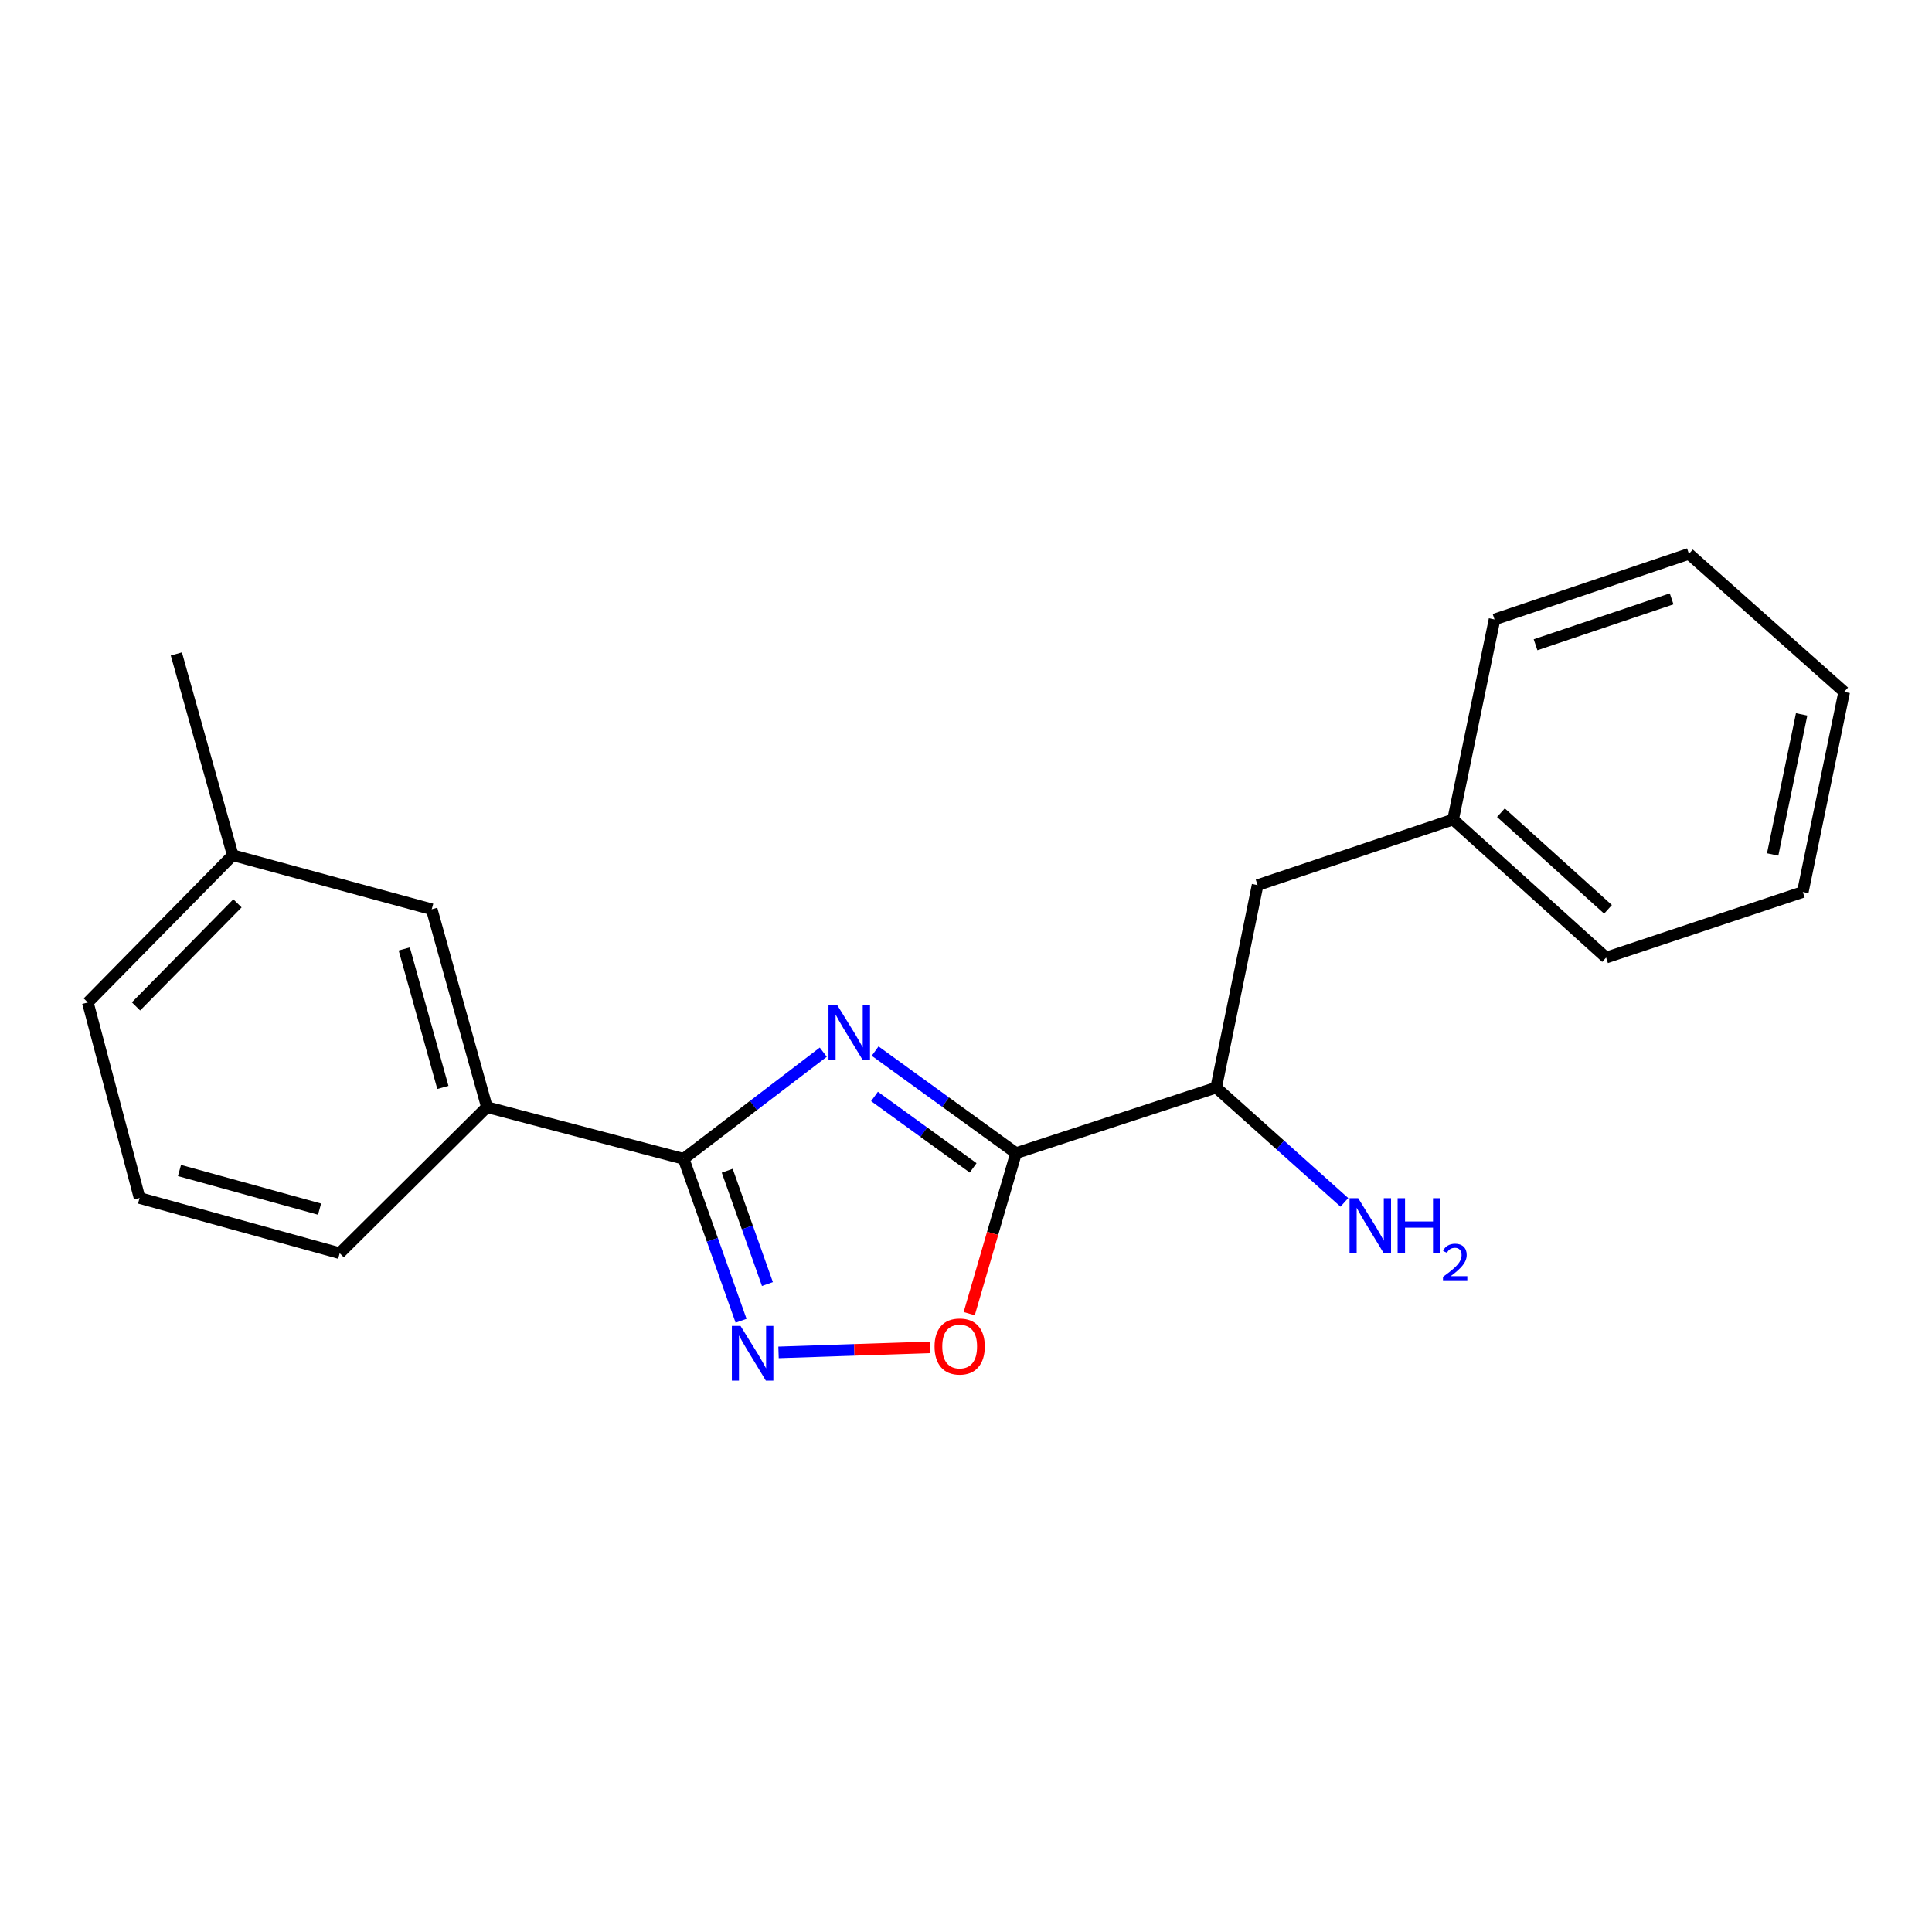 <?xml version='1.0' encoding='iso-8859-1'?>
<svg version='1.1' baseProfile='full'
              xmlns='http://www.w3.org/2000/svg'
                      xmlns:rdkit='http://www.rdkit.org/xml'
                      xmlns:xlink='http://www.w3.org/1999/xlink'
                  xml:space='preserve'
width='1000px' height='1000px' viewBox='0 0 1000 1000'>
<!-- END OF HEADER -->
<rect style='opacity:1.0;fill:#FFFFFF;stroke:none' width='1000' height='1000' x='0' y='0'> </rect>
<path class='bond-0' d='M 452.967,544.039 L 489.435,570.445' style='fill:none;fill-rule:evenodd;stroke:#0000FF;stroke-width:6px;stroke-linecap:butt;stroke-linejoin:miter;stroke-opacity:1' />
<path class='bond-0' d='M 489.435,570.445 L 525.902,596.851' style='fill:none;fill-rule:evenodd;stroke:#000000;stroke-width:6px;stroke-linecap:butt;stroke-linejoin:miter;stroke-opacity:1' />
<path class='bond-0' d='M 452.641,567.52 L 478.168,586.004' style='fill:none;fill-rule:evenodd;stroke:#0000FF;stroke-width:6px;stroke-linecap:butt;stroke-linejoin:miter;stroke-opacity:1' />
<path class='bond-0' d='M 478.168,586.004 L 503.695,604.488' style='fill:none;fill-rule:evenodd;stroke:#000000;stroke-width:6px;stroke-linecap:butt;stroke-linejoin:miter;stroke-opacity:1' />
<path class='bond-1' d='M 426.126,544.597 L 389.984,572.207' style='fill:none;fill-rule:evenodd;stroke:#0000FF;stroke-width:6px;stroke-linecap:butt;stroke-linejoin:miter;stroke-opacity:1' />
<path class='bond-1' d='M 389.984,572.207 L 353.842,599.817' style='fill:none;fill-rule:evenodd;stroke:#000000;stroke-width:6px;stroke-linecap:butt;stroke-linejoin:miter;stroke-opacity:1' />
<path class='bond-3' d='M 525.902,596.851 L 513.781,638.399' style='fill:none;fill-rule:evenodd;stroke:#000000;stroke-width:6px;stroke-linecap:butt;stroke-linejoin:miter;stroke-opacity:1' />
<path class='bond-3' d='M 513.781,638.399 L 501.661,679.947' style='fill:none;fill-rule:evenodd;stroke:#FF0000;stroke-width:6px;stroke-linecap:butt;stroke-linejoin:miter;stroke-opacity:1' />
<path class='bond-5' d='M 525.902,596.851 L 629.487,562.934' style='fill:none;fill-rule:evenodd;stroke:#000000;stroke-width:6px;stroke-linecap:butt;stroke-linejoin:miter;stroke-opacity:1' />
<path class='bond-2' d='M 353.842,599.817 L 368.711,641.723' style='fill:none;fill-rule:evenodd;stroke:#000000;stroke-width:6px;stroke-linecap:butt;stroke-linejoin:miter;stroke-opacity:1' />
<path class='bond-2' d='M 368.711,641.723 L 383.58,683.628' style='fill:none;fill-rule:evenodd;stroke:#0000FF;stroke-width:6px;stroke-linecap:butt;stroke-linejoin:miter;stroke-opacity:1' />
<path class='bond-2' d='M 376.407,605.965 L 386.816,635.299' style='fill:none;fill-rule:evenodd;stroke:#000000;stroke-width:6px;stroke-linecap:butt;stroke-linejoin:miter;stroke-opacity:1' />
<path class='bond-2' d='M 386.816,635.299 L 397.224,664.632' style='fill:none;fill-rule:evenodd;stroke:#0000FF;stroke-width:6px;stroke-linecap:butt;stroke-linejoin:miter;stroke-opacity:1' />
<path class='bond-4' d='M 353.842,599.817 L 252.028,573.051' style='fill:none;fill-rule:evenodd;stroke:#000000;stroke-width:6px;stroke-linecap:butt;stroke-linejoin:miter;stroke-opacity:1' />
<path class='bond-20' d='M 402.973,700.008 L 442.176,698.697' style='fill:none;fill-rule:evenodd;stroke:#0000FF;stroke-width:6px;stroke-linecap:butt;stroke-linejoin:miter;stroke-opacity:1' />
<path class='bond-20' d='M 442.176,698.697 L 481.379,697.385' style='fill:none;fill-rule:evenodd;stroke:#FF0000;stroke-width:6px;stroke-linecap:butt;stroke-linejoin:miter;stroke-opacity:1' />
<path class='bond-6' d='M 252.028,573.051 L 223.458,470.65' style='fill:none;fill-rule:evenodd;stroke:#000000;stroke-width:6px;stroke-linecap:butt;stroke-linejoin:miter;stroke-opacity:1' />
<path class='bond-6' d='M 229.239,562.854 L 209.24,491.173' style='fill:none;fill-rule:evenodd;stroke:#000000;stroke-width:6px;stroke-linecap:butt;stroke-linejoin:miter;stroke-opacity:1' />
<path class='bond-11' d='M 252.028,573.051 L 175.828,648.654' style='fill:none;fill-rule:evenodd;stroke:#000000;stroke-width:6px;stroke-linecap:butt;stroke-linejoin:miter;stroke-opacity:1' />
<path class='bond-7' d='M 629.487,562.934 L 650.928,458.142' style='fill:none;fill-rule:evenodd;stroke:#000000;stroke-width:6px;stroke-linecap:butt;stroke-linejoin:miter;stroke-opacity:1' />
<path class='bond-8' d='M 629.487,562.934 L 662.667,592.638' style='fill:none;fill-rule:evenodd;stroke:#000000;stroke-width:6px;stroke-linecap:butt;stroke-linejoin:miter;stroke-opacity:1' />
<path class='bond-8' d='M 662.667,592.638 L 695.846,622.342' style='fill:none;fill-rule:evenodd;stroke:#0000FF;stroke-width:6px;stroke-linecap:butt;stroke-linejoin:miter;stroke-opacity:1' />
<path class='bond-9' d='M 223.458,470.65 L 120.47,442.667' style='fill:none;fill-rule:evenodd;stroke:#000000;stroke-width:6px;stroke-linecap:butt;stroke-linejoin:miter;stroke-opacity:1' />
<path class='bond-10' d='M 650.928,458.142 L 752.123,424.193' style='fill:none;fill-rule:evenodd;stroke:#000000;stroke-width:6px;stroke-linecap:butt;stroke-linejoin:miter;stroke-opacity:1' />
<path class='bond-14' d='M 120.47,442.667 L 91.282,338.473' style='fill:none;fill-rule:evenodd;stroke:#000000;stroke-width:6px;stroke-linecap:butt;stroke-linejoin:miter;stroke-opacity:1' />
<path class='bond-21' d='M 120.47,442.667 L 45.455,518.868' style='fill:none;fill-rule:evenodd;stroke:#000000;stroke-width:6px;stroke-linecap:butt;stroke-linejoin:miter;stroke-opacity:1' />
<path class='bond-21' d='M 122.908,467.574 L 70.397,520.915' style='fill:none;fill-rule:evenodd;stroke:#000000;stroke-width:6px;stroke-linecap:butt;stroke-linejoin:miter;stroke-opacity:1' />
<path class='bond-15' d='M 752.123,424.193 L 831.312,495.655' style='fill:none;fill-rule:evenodd;stroke:#000000;stroke-width:6px;stroke-linecap:butt;stroke-linejoin:miter;stroke-opacity:1' />
<path class='bond-15' d='M 776.872,420.651 L 832.304,470.675' style='fill:none;fill-rule:evenodd;stroke:#000000;stroke-width:6px;stroke-linecap:butt;stroke-linejoin:miter;stroke-opacity:1' />
<path class='bond-16' d='M 752.123,424.193 L 773.564,320.618' style='fill:none;fill-rule:evenodd;stroke:#000000;stroke-width:6px;stroke-linecap:butt;stroke-linejoin:miter;stroke-opacity:1' />
<path class='bond-12' d='M 175.828,648.654 L 72.253,620.084' style='fill:none;fill-rule:evenodd;stroke:#000000;stroke-width:6px;stroke-linecap:butt;stroke-linejoin:miter;stroke-opacity:1' />
<path class='bond-12' d='M 165.4,625.85 L 92.897,605.851' style='fill:none;fill-rule:evenodd;stroke:#000000;stroke-width:6px;stroke-linecap:butt;stroke-linejoin:miter;stroke-opacity:1' />
<path class='bond-13' d='M 72.253,620.084 L 45.455,518.868' style='fill:none;fill-rule:evenodd;stroke:#000000;stroke-width:6px;stroke-linecap:butt;stroke-linejoin:miter;stroke-opacity:1' />
<path class='bond-18' d='M 831.312,495.655 L 933.126,461.707' style='fill:none;fill-rule:evenodd;stroke:#000000;stroke-width:6px;stroke-linecap:butt;stroke-linejoin:miter;stroke-opacity:1' />
<path class='bond-17' d='M 773.564,320.618 L 874.183,286.67' style='fill:none;fill-rule:evenodd;stroke:#000000;stroke-width:6px;stroke-linecap:butt;stroke-linejoin:miter;stroke-opacity:1' />
<path class='bond-17' d='M 794.798,333.728 L 865.231,309.964' style='fill:none;fill-rule:evenodd;stroke:#000000;stroke-width:6px;stroke-linecap:butt;stroke-linejoin:miter;stroke-opacity:1' />
<path class='bond-19' d='M 874.183,286.67 L 954.545,358.121' style='fill:none;fill-rule:evenodd;stroke:#000000;stroke-width:6px;stroke-linecap:butt;stroke-linejoin:miter;stroke-opacity:1' />
<path class='bond-22' d='M 933.126,461.707 L 954.545,358.121' style='fill:none;fill-rule:evenodd;stroke:#000000;stroke-width:6px;stroke-linecap:butt;stroke-linejoin:miter;stroke-opacity:1' />
<path class='bond-22' d='M 917.527,442.279 L 932.52,369.769' style='fill:none;fill-rule:evenodd;stroke:#000000;stroke-width:6px;stroke-linecap:butt;stroke-linejoin:miter;stroke-opacity:1' />
<path  class='atom-0' d='M 433.303 520.172
L 442.583 535.172
Q 443.503 536.652, 444.983 539.332
Q 446.463 542.012, 446.543 542.172
L 446.543 520.172
L 450.303 520.172
L 450.303 548.492
L 446.423 548.492
L 436.463 532.092
Q 435.303 530.172, 434.063 527.972
Q 432.863 525.772, 432.503 525.092
L 432.503 548.492
L 428.823 548.492
L 428.823 520.172
L 433.303 520.172
' fill='#0000FF'/>
<path  class='atom-3' d='M 383.292 686.298
L 392.572 701.298
Q 393.492 702.778, 394.972 705.458
Q 396.452 708.138, 396.532 708.298
L 396.532 686.298
L 400.292 686.298
L 400.292 714.618
L 396.412 714.618
L 386.452 698.218
Q 385.292 696.298, 384.052 694.098
Q 382.852 691.898, 382.492 691.218
L 382.492 714.618
L 378.812 714.618
L 378.812 686.298
L 383.292 686.298
' fill='#0000FF'/>
<path  class='atom-4' d='M 483.724 696.952
Q 483.724 690.152, 487.084 686.352
Q 490.444 682.552, 496.724 682.552
Q 503.004 682.552, 506.364 686.352
Q 509.724 690.152, 509.724 696.952
Q 509.724 703.832, 506.324 707.752
Q 502.924 711.632, 496.724 711.632
Q 490.484 711.632, 487.084 707.752
Q 483.724 703.872, 483.724 696.952
M 496.724 708.432
Q 501.044 708.432, 503.364 705.552
Q 505.724 702.632, 505.724 696.952
Q 505.724 691.392, 503.364 688.592
Q 501.044 685.752, 496.724 685.752
Q 492.404 685.752, 490.044 688.552
Q 487.724 691.352, 487.724 696.952
Q 487.724 702.672, 490.044 705.552
Q 492.404 708.432, 496.724 708.432
' fill='#FF0000'/>
<path  class='atom-9' d='M 703.003 620.193
L 712.283 635.193
Q 713.203 636.673, 714.683 639.353
Q 716.163 642.033, 716.243 642.193
L 716.243 620.193
L 720.003 620.193
L 720.003 648.513
L 716.123 648.513
L 706.163 632.113
Q 705.003 630.193, 703.763 627.993
Q 702.563 625.793, 702.203 625.113
L 702.203 648.513
L 698.523 648.513
L 698.523 620.193
L 703.003 620.193
' fill='#0000FF'/>
<path  class='atom-9' d='M 723.403 620.193
L 727.243 620.193
L 727.243 632.233
L 741.723 632.233
L 741.723 620.193
L 745.563 620.193
L 745.563 648.513
L 741.723 648.513
L 741.723 635.433
L 727.243 635.433
L 727.243 648.513
L 723.403 648.513
L 723.403 620.193
' fill='#0000FF'/>
<path  class='atom-9' d='M 746.936 647.519
Q 747.622 645.751, 749.259 644.774
Q 750.896 643.771, 753.166 643.771
Q 755.991 643.771, 757.575 645.302
Q 759.159 646.833, 759.159 649.552
Q 759.159 652.324, 757.1 654.911
Q 755.067 657.499, 750.843 660.561
L 759.476 660.561
L 759.476 662.673
L 746.883 662.673
L 746.883 660.904
Q 750.368 658.423, 752.427 656.575
Q 754.513 654.727, 755.516 653.063
Q 756.519 651.4, 756.519 649.684
Q 756.519 647.889, 755.622 646.886
Q 754.724 645.883, 753.166 645.883
Q 751.662 645.883, 750.658 646.49
Q 749.655 647.097, 748.942 648.443
L 746.936 647.519
' fill='#0000FF'/>
</svg>
